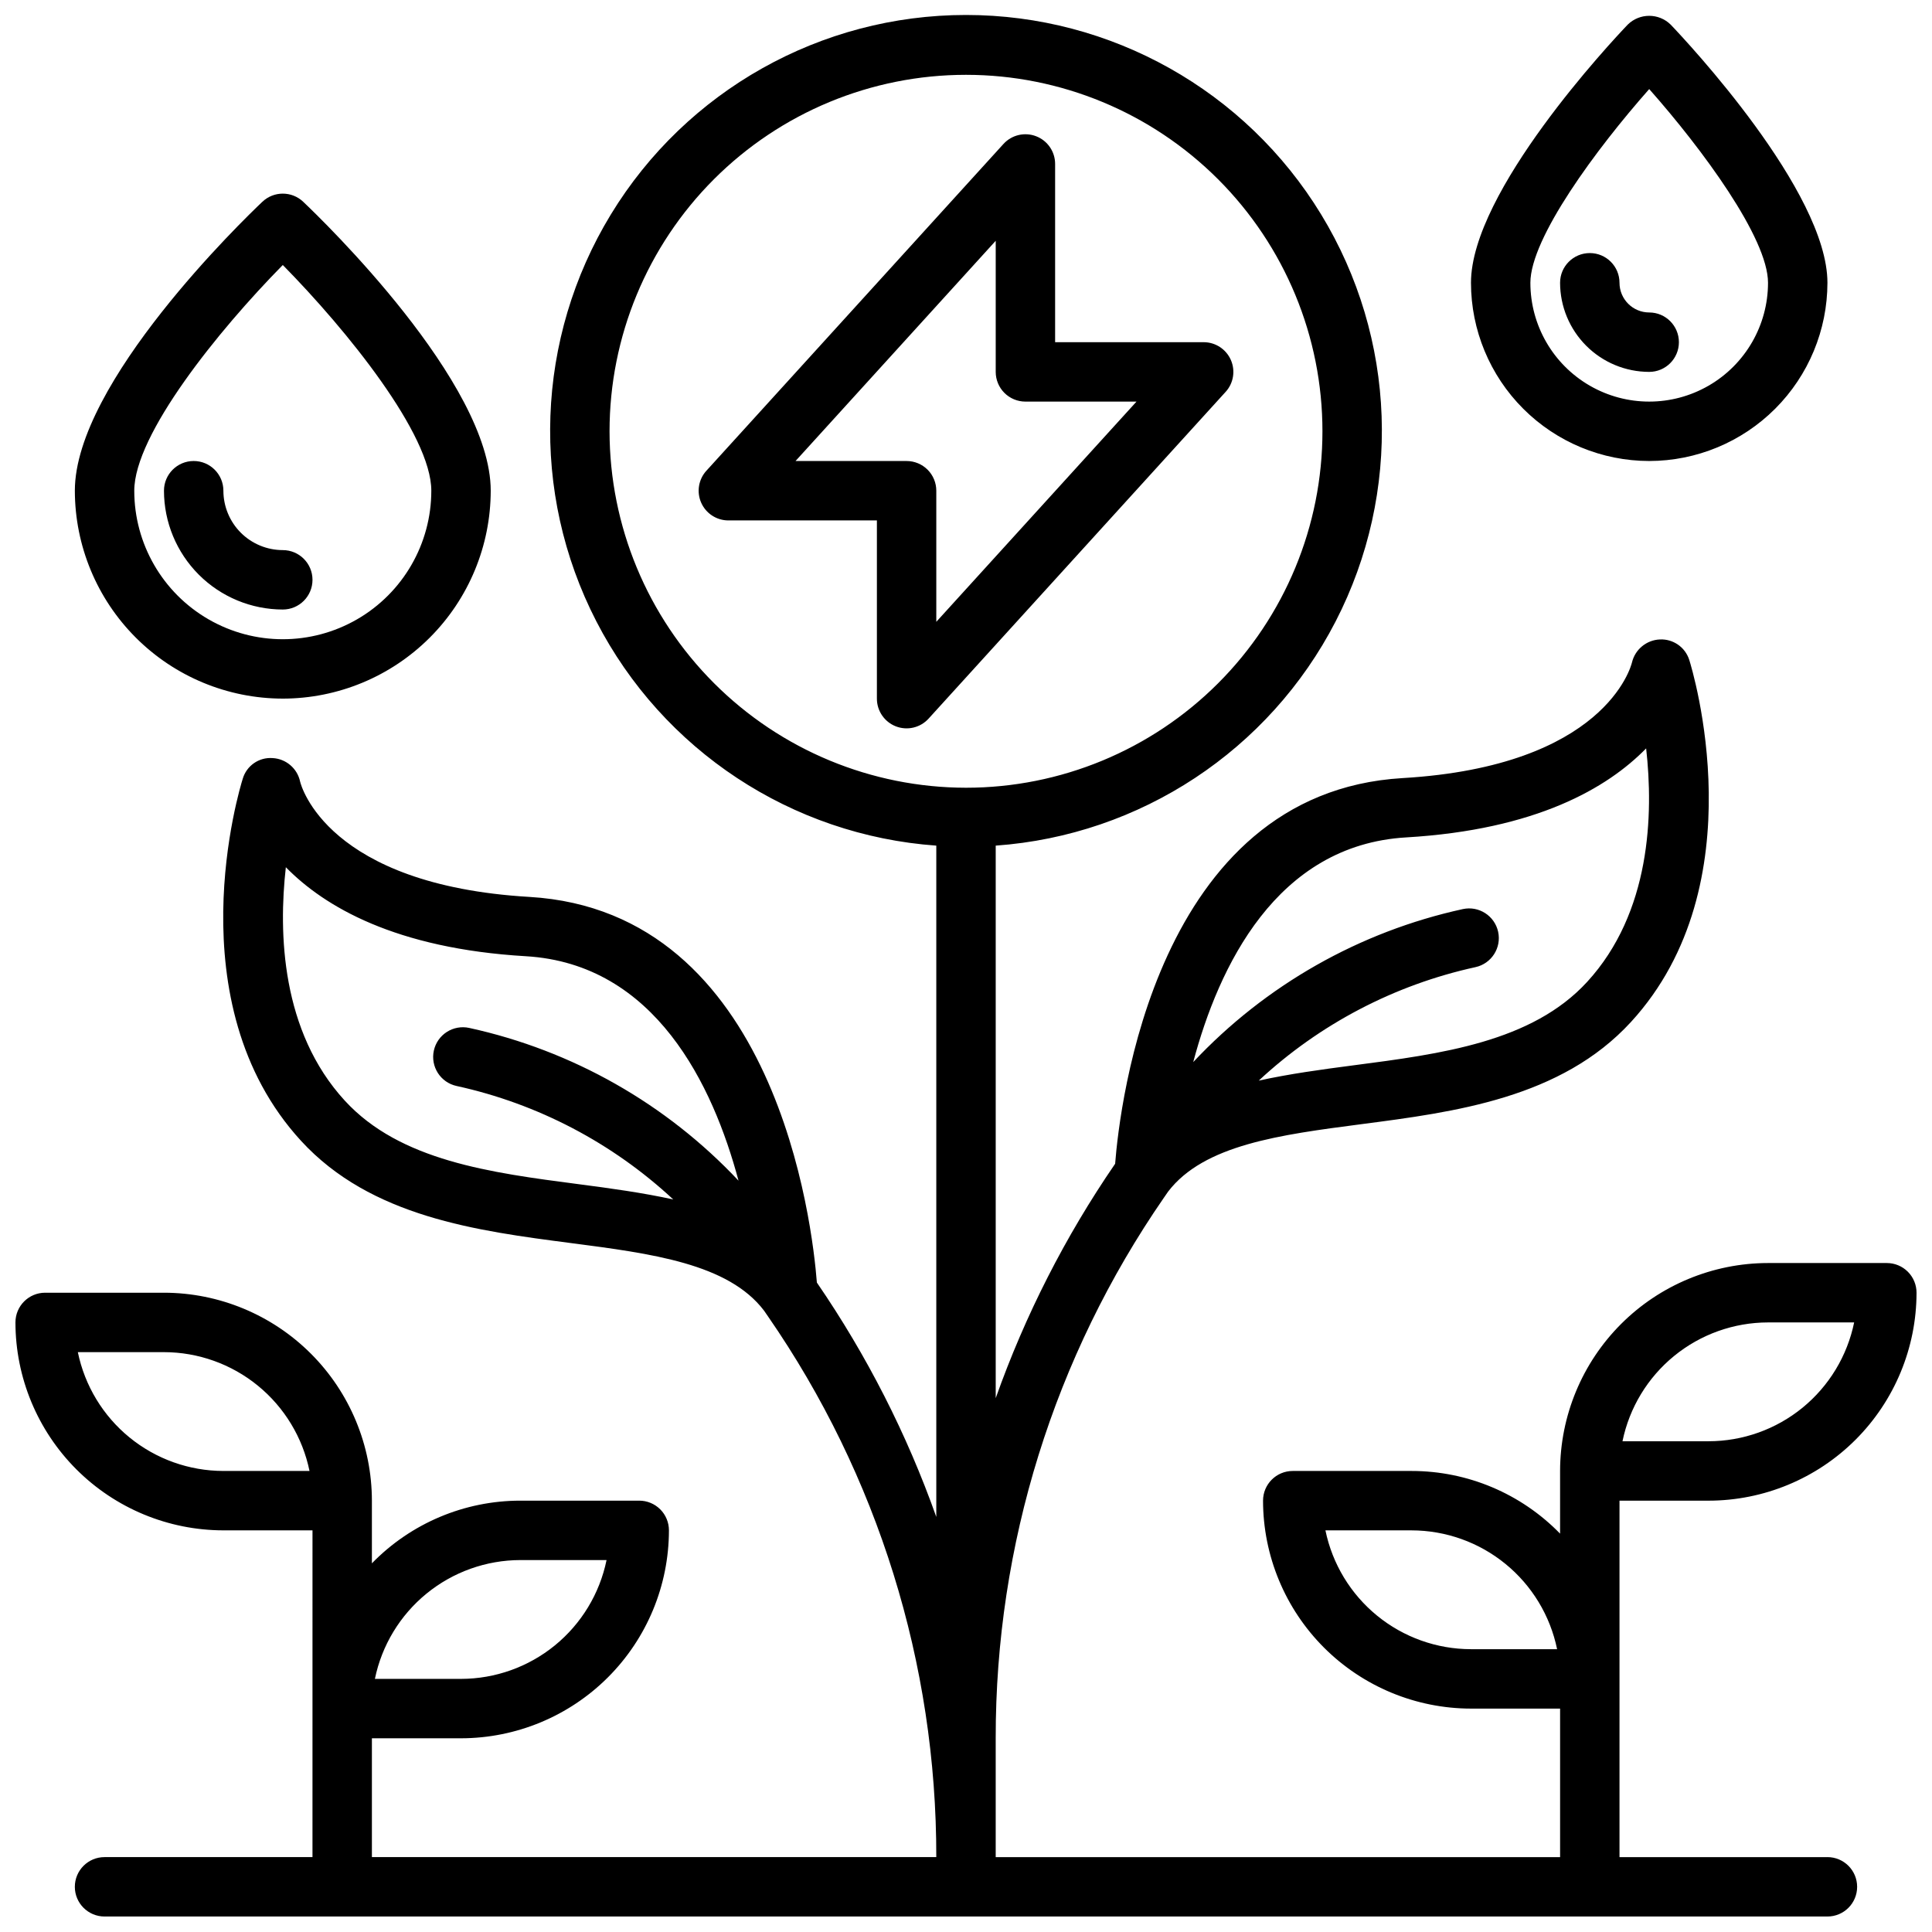 <?xml version="1.0" encoding="UTF-8"?>
<!-- Uploaded to: ICON Repo, www.iconrepo.com, Generator: ICON Repo Mixer Tools -->
<svg width="800px" height="800px" version="1.1" viewBox="144 144 512 512" xmlns="http://www.w3.org/2000/svg">
 <defs>
  <clipPath id="a">
   <path d="m148.09 148.09h503.81v503.81h-503.81z"/>
  </clipPath>
 </defs>
 <g clip-path="url(#a)">
  <path d="m470.18 239.37c-1.262-2.848-4.086-4.688-7.199-4.684h-39.363v-47.234c0.004-3.254-1.996-6.172-5.031-7.344-3.035-1.172-6.477-0.359-8.664 2.047l-78.719 86.594h-0.004c-2.094 2.305-2.637 5.629-1.375 8.48 1.262 2.852 4.086 4.688 7.203 4.688h39.359v47.23c0 3.254 2 6.172 5.031 7.348 3.035 1.172 6.477 0.359 8.664-2.047l78.719-86.594h0.004c2.098-2.305 2.637-5.633 1.375-8.484zm-78.051 69.418v-34.742c0-2.09-0.828-4.09-2.305-5.566-1.477-1.477-3.477-2.305-5.566-2.305h-29.434l53.051-58.363v34.746c0 2.086 0.828 4.09 2.305 5.566 1.477 1.477 3.481 2.305 5.566 2.305h29.438zm236.16 327.37h-55.105v-94.465h23.617c14.609-0.016 28.613-5.828 38.945-16.156 10.332-10.332 16.141-24.34 16.156-38.949 0-2.086-0.828-4.09-2.305-5.566-1.477-1.477-3.481-2.305-5.566-2.305h-31.488c-14.609 0.016-28.617 5.828-38.945 16.156-10.332 10.332-16.141 24.34-16.16 38.949v16.609c-10.34-10.625-24.535-16.613-39.359-16.609h-31.488c-4.348 0-7.871 3.523-7.871 7.871 0.016 14.609 5.828 28.617 16.156 38.945 10.332 10.332 24.34 16.141 38.949 16.16h23.617v39.359h-149.57v-31.488c-0.07-51.18 15.48-101.16 44.578-143.27l1.102-1.598c9.5-12.438 29.727-15.074 51.145-17.871 24.844-3.231 53.004-6.898 71.527-27.094 33.613-36.637 16.211-93.531 15.453-95.934-1.062-3.371-4.262-5.606-7.793-5.438-3.551 0.152-6.57 2.641-7.394 6.094-0.27 1.117-7.219 27.496-60.773 30.645-65.555 3.844-75.012 86.984-76.195 102.21l-0.035 0.051c-13.191 19.223-23.816 40.086-31.613 62.059v-146.42c38.34-2.742 72.477-25.266 90.086-59.43 17.613-34.164 16.152-75.039-3.856-107.86-20.008-32.82-55.668-52.844-94.102-52.844-38.438 0-74.098 20.023-94.105 52.844-20.004 32.82-21.469 73.695-3.856 107.86 17.609 34.164 51.75 56.688 90.086 59.43v177.9c-7.793-21.969-18.422-42.828-31.609-62.051l-0.039-0.059c-1.18-15.242-10.648-98.359-76.195-102.2-53.551-3.148-60.5-29.52-60.742-30.523v0.004c-0.723-3.512-3.727-6.09-7.309-6.273-3.602-0.266-6.898 2.027-7.91 5.5-0.758 2.402-18.16 59.297 15.453 95.93 18.523 20.199 46.688 23.867 71.527 27.098 21.426 2.789 41.656 5.434 51.152 17.875l1.098 1.59c29.094 42.102 44.645 92.082 44.574 143.26h-149.57v-31.488h23.617c14.609-0.016 28.613-5.828 38.945-16.16 10.332-10.328 16.141-24.336 16.156-38.945 0-2.086-0.828-4.09-2.305-5.566-1.477-1.477-3.481-2.305-5.566-2.305h-31.488c-14.824-0.004-29.02 5.988-39.359 16.609v-16.609c-0.016-14.609-5.828-28.617-16.156-38.945-10.332-10.332-24.34-16.145-38.949-16.16h-31.488c-4.348 0-7.871 3.523-7.871 7.871 0.016 14.613 5.828 28.617 16.156 38.949 10.332 10.328 24.34 16.141 38.949 16.156h23.617l-0.004 86.594h-55.102c-4.348 0-7.875 3.523-7.875 7.871s3.527 7.871 7.875 7.871h456.58c4.348 0 7.871-3.523 7.871-7.871s-3.523-7.871-7.871-7.871zm-15.746-141.7h22.824c-1.824 8.887-6.66 16.867-13.684 22.605-7.027 5.734-15.816 8.871-24.883 8.883h-22.824c1.824-8.883 6.656-16.863 13.684-22.602 7.023-5.734 15.812-8.875 24.883-8.887zm-78.719 86.594c-9.07-0.012-17.859-3.148-24.883-8.887-7.027-5.734-11.859-13.719-13.688-22.602h22.824c9.07 0.012 17.859 3.152 24.883 8.887 7.027 5.734 11.859 13.719 13.688 22.602zm-17.188-215.13c34.527-2.027 53.402-13.145 63.609-23.59 1.969 17.457 1.227 43.496-15.625 61.867-14.648 15.969-38.699 19.098-61.961 22.129-8.449 1.098-16.961 2.266-25.078 4.047 16.109-14.98 35.941-25.367 57.43-30.07 4.246-0.93 6.938-5.125 6.012-9.371-0.93-4.25-5.125-6.941-9.371-6.012-27.359 5.981-52.266 20.117-71.43 40.539 6.715-25.238 21.988-57.516 56.414-59.539zm-281.26 69.762c-16.852-18.367-17.594-44.402-15.625-61.863 10.211 10.441 29.082 21.562 63.609 23.59 34.312 2.016 49.605 34.242 56.355 59.477v0.004c-19.156-20.391-44.039-34.504-71.367-40.48-2.043-0.445-4.176-0.062-5.934 1.066-1.758 1.125-2.996 2.906-3.441 4.945-0.926 4.25 1.766 8.445 6.012 9.371 21.492 4.703 41.324 15.09 57.43 30.074-8.117-1.777-16.629-2.949-25.078-4.047-23.262-3.035-47.312-6.164-61.961-22.137zm70.16-177.39c0-25.051 9.953-49.078 27.668-66.797 17.715-17.715 41.742-27.668 66.797-27.668 25.051 0 49.078 9.953 66.793 27.668 17.719 17.719 27.668 41.746 27.668 66.797 0 25.055-9.949 49.082-27.668 66.797-17.715 17.715-41.742 27.668-66.793 27.668-25.047-0.027-49.059-9.988-66.766-27.699-17.711-17.707-27.672-41.719-27.699-66.766zm-23.617 299.14h22.824c-1.824 8.887-6.66 16.867-13.684 22.605-7.027 5.734-15.816 8.871-24.883 8.883h-22.824c1.824-8.883 6.656-16.863 13.684-22.602 7.023-5.734 15.812-8.875 24.883-8.887zm-78.719-23.613c-9.07-0.012-17.859-3.152-24.883-8.887-7.027-5.734-11.859-13.719-13.688-22.602h22.824c9.07 0.012 17.859 3.148 24.883 8.883 7.027 5.738 11.859 13.719 13.688 22.605zm15.742-204.68c14.609-0.016 28.617-5.824 38.945-16.156 10.332-10.328 16.145-24.336 16.16-38.945 0-28.645-44.602-71.738-49.688-76.559v-0.004c-3.035-2.883-7.797-2.883-10.832 0-5.086 4.82-49.691 47.918-49.691 76.562 0.02 14.609 5.828 28.617 16.16 38.945 10.328 10.332 24.336 16.141 38.945 16.156zm0-114.91c17.074 17.336 39.359 44.941 39.359 59.812 0 14.062-7.5 27.055-19.68 34.086-12.176 7.031-27.18 7.031-39.359 0-12.18-7.031-19.68-20.023-19.68-34.086 0-14.871 22.285-42.477 39.359-59.812zm-31.488 59.812c0-4.348 3.523-7.871 7.871-7.871 4.348 0 7.875 3.523 7.875 7.871 0.004 4.172 1.664 8.176 4.613 11.129 2.953 2.949 6.957 4.609 11.129 4.613 4.348 0 7.871 3.527 7.871 7.875 0 4.348-3.523 7.871-7.871 7.871-8.348-0.012-16.352-3.332-22.254-9.234-5.902-5.902-9.223-13.906-9.234-22.254zm393.6-7.871c12.523-0.016 24.527-4.996 33.383-13.852s13.836-20.859 13.852-33.383c0-24.191-37.285-63.957-41.539-68.406-3.156-3.113-8.23-3.113-11.391 0-4.254 4.449-41.535 44.215-41.535 68.406 0.012 12.523 4.992 24.527 13.848 33.383s20.859 13.836 33.383 13.852zm0.004-98.566c14 15.816 31.484 39.477 31.484 51.332 0 11.25-6 21.645-15.742 27.27-9.742 5.625-21.746 5.625-31.488 0s-15.746-16.02-15.746-27.27c0-11.836 17.488-35.504 31.492-51.332zm-23.621 51.332c0-4.348 3.527-7.871 7.875-7.871s7.871 3.523 7.871 7.871c0.004 4.348 3.527 7.867 7.871 7.871 4.348 0 7.871 3.527 7.871 7.875s-3.523 7.871-7.871 7.871c-6.262-0.008-12.266-2.496-16.691-6.926-4.426-4.426-6.918-10.43-6.926-16.691z"/>
 </g>
</svg>